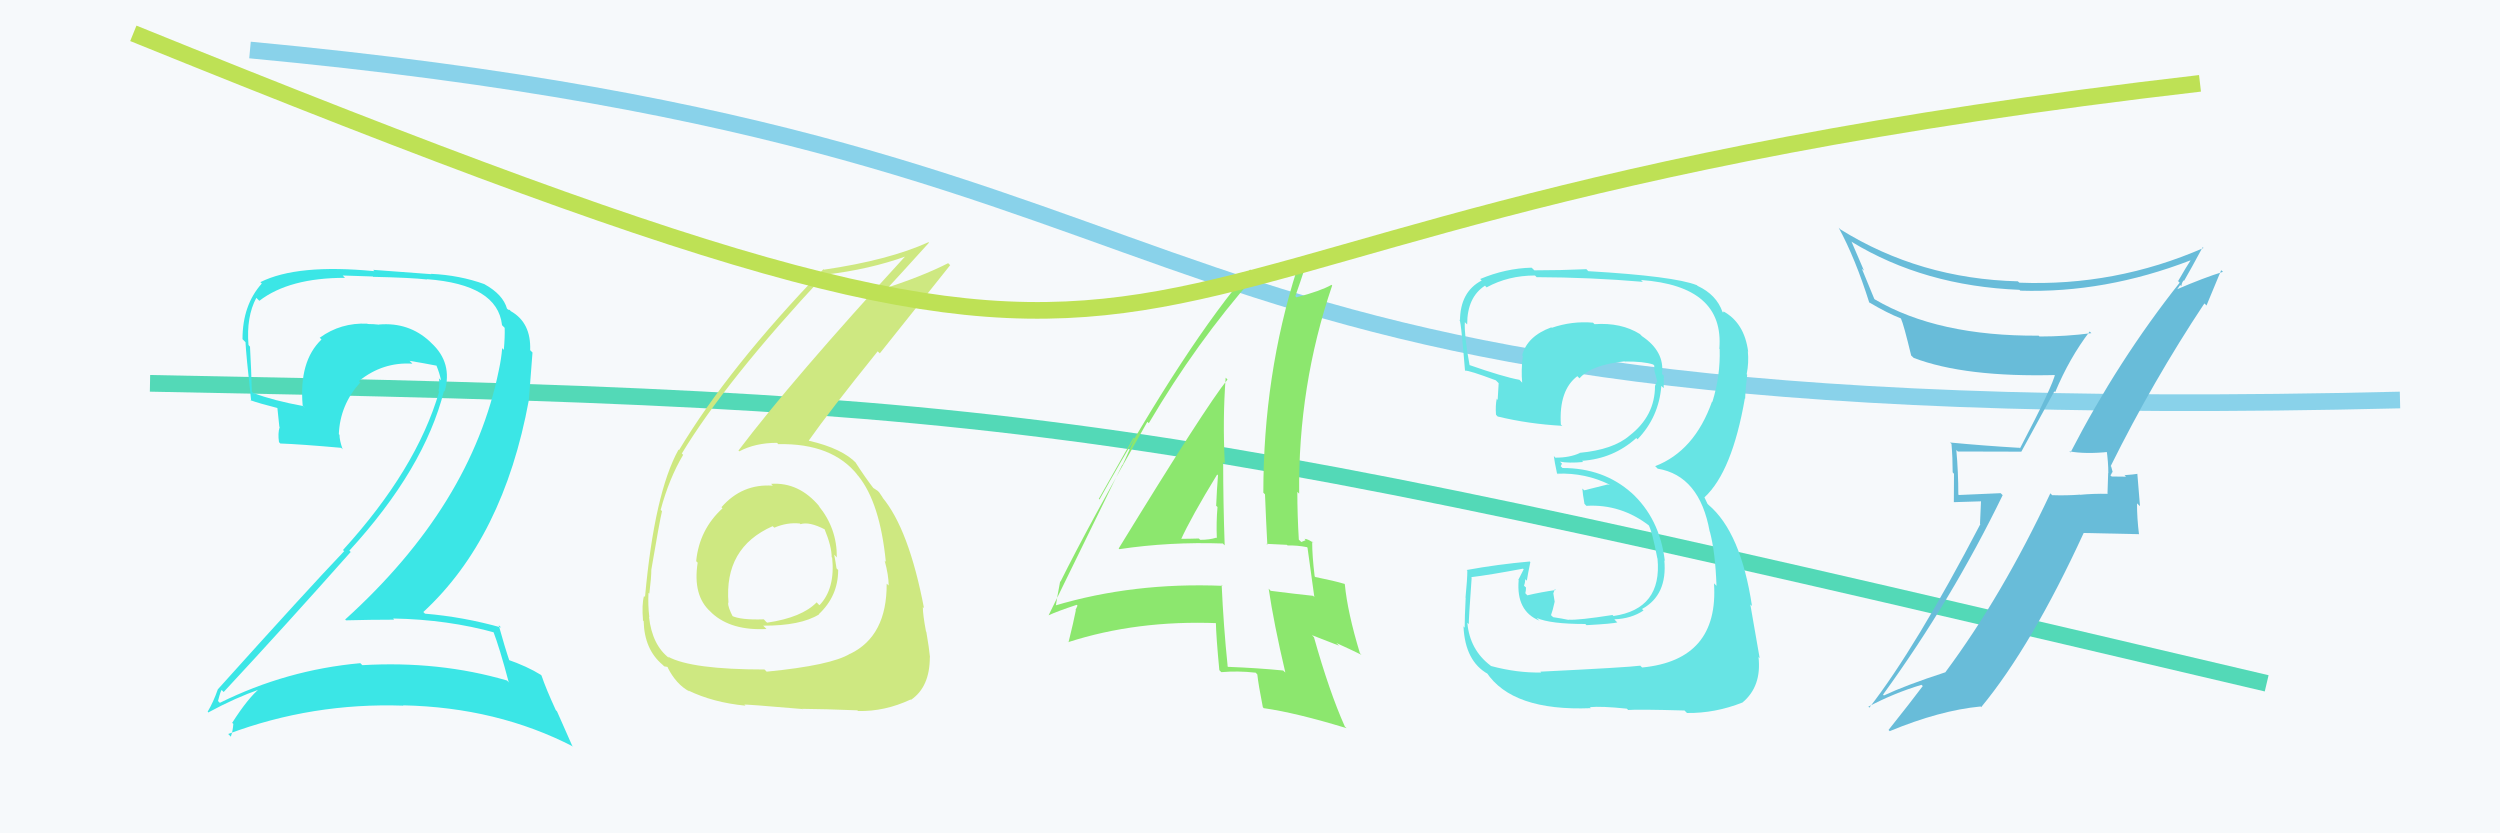 <svg xmlns="http://www.w3.org/2000/svg" width="150" height="50" viewBox="0,0,150,50"><rect width="100%" height="100%" fill="#F6F9FB"/><path d="M15 3 C79 9,62 26,144 24" stroke="#89d2ea" fill="none"/><path d="M9 23 C63 24,68 25,136 41" stroke="#53d9b7" fill="none"/><path fill="#67e4e4" d="M92.54 40.42L92.45 40.33L92.47 40.35Q91.02 40.38 89.46 39.96L89.46 39.97L89.44 39.94Q88.19 39.00 88.04 37.37L88.06 37.38L88.13 37.45Q88.11 37.28 88.30 34.66L88.22 34.57L88.27 34.63Q89.36 34.50 91.38 34.12L91.42 34.16L91.10 34.79L91.12 34.81Q90.96 36.67 92.37 37.24L92.21 37.09L92.21 37.08Q93.02 37.44 95.12 37.44L95.18 37.50L95.19 37.51Q96.84 37.42 97.04 37.34L96.96 37.27L96.86 37.16Q97.88 37.12 98.61 36.63L98.58 36.60L98.52 36.54Q100.05 35.71 99.86 33.61L99.80 33.56L99.89 33.65Q99.58 31.09 97.85 29.53L97.81 29.49L97.90 29.58Q96.22 28.08 93.75 28.08L93.64 27.97L93.72 27.82L93.60 27.70Q94.12 27.80 94.99 27.72L94.91 27.64L94.92 27.65Q96.81 27.52 98.18 26.28L98.16 26.26L98.25 26.36Q99.53 25.03 99.68 23.16L99.68 23.15L99.82 23.29Q99.83 22.89 99.83 22.54L99.88 22.59L99.72 22.44Q99.89 21.09 98.52 20.17L98.40 20.05L98.39 20.04Q97.27 19.34 95.67 19.45L95.66 19.44L95.58 19.36Q94.32 19.25 93.10 19.67L93.15 19.71L93.08 19.64Q91.63 20.17 91.33 21.32L91.40 21.39L91.37 21.36Q91.26 22.19 91.33 22.96L91.33 22.96L91.17 22.79Q90.19 22.61 88.13 21.89L88.23 21.98L88.18 21.94Q87.85 20.16 87.89 19.33L88.01 19.45L88.03 19.46Q88.03 17.83 89.10 17.14L89.19 17.24L89.20 17.24Q90.50 16.53 92.10 16.53L92.21 16.64L92.20 16.63Q95.41 16.64 98.57 16.91L98.44 16.78L98.46 16.80Q103.47 17.16 103.16 20.93L103.26 21.02L103.18 20.94Q103.23 22.56 102.74 24.12L102.59 23.97L102.72 24.10Q101.67 27.06 99.31 27.97L99.48 28.14L99.46 28.12Q101.98 28.54 102.58 31.89L102.60 31.91L102.59 31.89Q102.92 33.13 102.99 35.15L102.85 35.01L102.84 35.00Q103.14 39.60 98.53 40.05L98.39 39.92L98.42 39.94Q97.71 40.04 92.42 40.30ZM97.75 42.66L97.69 42.60L97.69 42.60Q98.21 42.55 101.07 42.63L101.14 42.70L101.22 42.78Q102.91 42.80 104.55 42.15L104.50 42.10L104.55 42.15Q105.71 41.18 105.51 39.42L105.45 39.36L105.58 39.49Q105.33 38.02 105.02 36.27L105.00 36.25L105.12 36.36Q104.45 31.93 102.51 30.29L102.45 30.23L102.28 29.87L102.27 29.82L102.28 29.83Q103.93 28.29 104.69 23.91L104.68 23.90L104.71 23.92Q104.72 23.44 104.83 22.49L104.85 22.51L104.80 22.45Q104.94 21.76 104.87 21.07L104.94 21.15L104.89 21.10Q104.66 19.34 103.36 18.66L103.42 18.71L103.38 18.75L103.35 18.72Q102.99 17.68 101.85 17.15L101.92 17.21L101.81 17.11Q100.44 16.57 95.30 16.27L95.21 16.18L95.19 16.15Q93.66 16.22 92.06 16.22L91.95 16.11L91.89 16.06Q90.33 16.10 88.81 16.74L88.79 16.72L88.90 16.83Q87.60 17.51 87.60 19.26L87.55 19.21L87.55 19.21Q87.63 18.88 87.90 22.23L87.97 22.30L87.91 22.24Q88.12 22.21 89.75 22.82L89.86 22.93L89.92 22.99Q89.89 23.50 89.86 23.99L89.71 23.85L89.80 23.94Q89.72 24.35 89.76 24.88L89.81 24.94L89.86 24.99Q91.72 25.44 93.74 25.55L93.69 25.51L93.65 25.47Q93.53 23.41 94.64 22.57L94.57 22.50L94.77 22.70Q95.46 21.90 97.47 21.68L97.62 21.82L97.49 21.69Q98.62 21.68 99.19 21.87L99.24 21.92L99.26 21.94Q99.24 21.99 99.28 22.11L99.24 22.07L99.28 22.30L99.44 22.92L99.42 22.90Q99.34 23.01 99.30 23.16L99.40 23.26L99.30 23.16Q99.30 24.95 97.78 26.13L97.72 26.07L97.78 26.13Q96.80 26.98 94.78 27.17L94.95 27.34L94.79 27.18Q94.20 27.46 93.32 27.46L93.33 27.47L93.23 27.36Q93.27 27.71 93.42 28.40L93.55 28.53L93.45 28.42Q95.13 28.36 96.58 29.08L96.59 29.09L96.45 29.07L95.05 29.42L94.94 29.31Q94.96 29.63 95.07 30.24L95.08 30.24L95.18 30.35Q97.28 30.23 98.99 31.57L98.94 31.51L98.90 31.47Q99.13 31.86 99.44 33.50L99.47 33.53L99.45 33.51Q99.74 36.54 96.81 36.96L96.76 36.91L96.75 36.90Q94.71 37.22 94.14 37.18L94.07 37.12L94.15 37.20Q93.72 37.11 93.19 37.03L93.06 36.91L93.17 36.56L93.28 36.10L93.20 35.60L93.29 35.35L93.35 35.40Q92.44 35.53 91.64 35.72L91.46 35.53L91.52 35.59Q91.56 35.44 91.56 35.25L91.48 35.18L91.44 35.13Q91.51 34.98 91.51 34.75L91.52 34.76L91.61 34.84Q91.67 34.45 91.82 33.73L91.78 33.68L91.78 33.69Q89.86 33.86 88.00 34.20L88.04 34.24L88.04 34.24Q88.04 34.74 87.93 35.86L87.95 35.89L87.94 35.88Q87.88 37.05 87.88 37.66L87.73 37.51L87.81 37.60Q87.91 39.68 89.28 40.44L89.20 40.35L89.18 40.33Q90.73 42.68 95.45 42.49L95.36 42.40L95.39 42.43Q96.08 42.36 97.61 42.52Z"/><path fill="#cee881" d="M46.30 29.06L46.28 29.05L46.37 29.14Q44.53 29.01 43.29 30.43L43.19 30.33L43.35 30.50Q41.96 31.77 41.77 33.67L41.90 33.80L41.86 33.76Q41.55 35.74 42.64 36.71L42.78 36.85L42.73 36.80Q43.89 37.85 45.99 37.74L45.81 37.56L45.79 37.54Q48.04 37.55 49.15 36.86L49.08 36.80L49.13 36.85Q50.29 35.76 50.29 34.20L50.25 34.16L50.19 34.10Q50.13 33.66 50.05 33.28L50.24 33.47L50.21 33.43Q50.22 31.69 49.11 30.34L49.18 30.41L49.16 30.38Q47.94 28.92 46.27 29.03ZM45.86 40.16L45.85 40.15L45.87 40.17Q41.49 40.17 40.08 39.40L40.15 39.48L40.17 39.50Q39.13 38.72 38.94 37.01L38.92 37.00L38.96 37.03Q38.87 36.29 38.91 35.57L38.96 35.62L38.96 35.62Q39.08 34.64 39.08 34.18L38.97 34.08L39.08 34.18Q39.56 31.35 39.72 30.67L39.64 30.59L39.64 30.59Q40.15 28.70 40.99 27.29L41.00 27.30L40.91 27.21Q43.56 22.83 49.50 16.47L49.59 16.56L49.51 16.48Q52.17 16.17 54.38 15.37L54.49 15.48L54.35 15.34Q47.50 22.81 44.31 27.03L44.33 27.06L44.36 27.08Q45.32 26.57 46.62 26.57L46.72 26.67L46.70 26.65Q49.94 26.58 51.47 28.52L51.39 28.45L51.50 28.56Q52.80 30.17 53.15 33.71L53.18 33.74L53.08 33.64Q53.32 34.52 53.32 35.13L53.32 35.13L53.20 35.02Q53.22 38.16 51.01 39.23L51.05 39.26L51.01 39.22Q49.88 39.92 46.00 40.30ZM48.21 42.62L48.29 42.70L48.12 42.53Q49.46 42.54 51.44 42.62L51.49 42.67L51.48 42.66Q53.08 42.70 54.64 41.97L54.65 41.99L54.66 41.99Q55.79 41.22 55.79 39.43L55.69 39.33L55.80 39.44Q55.75 38.90 55.58 37.91L55.53 37.86L55.56 37.89Q55.37 36.88 55.37 36.42L55.54 36.59L55.44 36.49Q54.53 31.73 52.93 29.83L53.02 29.92L52.98 29.88Q52.90 29.77 52.75 29.54L52.66 29.45L52.42 29.29L52.37 29.28L52.46 29.36Q51.93 28.68 51.32 27.73L51.42 27.83L51.39 27.80Q50.54 26.91 48.56 26.45L48.56 26.46L48.53 26.43Q49.69 24.77 52.66 21.08L52.79 21.20L57.01 15.91L56.89 15.79Q55.28 16.61 52.88 17.37L52.91 17.40L53.03 17.53Q53.95 16.54 55.74 14.56L55.74 14.56L55.71 14.53Q53.33 15.61 49.44 16.18L49.48 16.22L49.41 16.15Q43.71 22.06 40.74 27.01L40.62 26.88L40.71 26.98Q39.27 29.58 38.70 35.82L38.66 35.78L38.64 35.76Q38.50 36.27 38.58 37.22L38.52 37.16L38.62 37.27Q38.66 38.97 39.76 39.89L39.72 39.85L39.85 39.98Q40.11 40.01 40.07 40.05L40.11 40.08L40.05 40.03Q40.57 41.07 41.37 41.49L41.35 41.47L41.30 41.43Q42.78 42.15 44.72 42.34L44.76 42.37L44.66 42.28Q44.62 42.24 48.12 42.54ZM48.01 31.42L47.88 31.30L48.03 31.45Q48.55 31.28 49.50 31.77L49.57 31.84L49.47 31.74Q49.90 32.78 49.90 33.43L49.84 33.37L49.93 33.46Q50.12 35.32 49.17 36.31L49.11 36.26L49.00 36.14Q48.12 37.05 46.03 37.36L45.96 37.30L45.83 37.16Q44.43 37.21 43.89 36.94L43.99 37.04L43.98 37.02Q43.68 36.45 43.68 36.15L43.74 36.21L43.71 36.19Q43.43 32.86 46.36 31.57L46.37 31.58L46.46 31.66Q47.23 31.33 47.99 31.41Z"/><path fill="#68bcd9" d="M124.18 27.10L124.23 27.15L124.16 27.08Q125.14 27.26 126.55 27.11L126.49 27.06L126.39 26.95Q126.50 27.74 126.50 28.39L126.49 28.38L126.45 29.60L126.47 29.63Q125.62 29.61 124.78 29.69L124.70 29.60L124.78 29.68Q123.97 29.74 123.13 29.71L122.98 29.56L123.02 29.60Q120.14 35.74 116.71 40.35L116.78 40.41L116.71 40.34Q114.32 41.12 113.03 41.73L112.97 41.66L112.98 41.68Q117.11 35.99 120.16 29.71L120.04 29.59L117.53 29.70L117.50 29.67Q117.50 28.34 117.38 27.00L117.48 27.10L117.47 27.09Q119.23 27.10 121.29 27.10L121.28 27.10L123.26 23.48L123.31 23.53Q124.16 21.49 125.38 19.89L125.41 19.92L125.48 19.99Q123.97 20.19 122.37 20.19L122.34 20.16L122.32 20.14Q116.27 20.18 112.50 17.97L112.46 17.94L111.71 16.12L111.84 16.24Q111.48 15.39 111.10 14.52L111.06 14.48L111.10 14.51Q115.45 17.16 121.16 17.39L121.20 17.42L121.22 17.44Q126.29 17.60 131.43 15.62L131.37 15.56L131.43 15.63Q131.19 15.99 130.69 16.86L130.65 16.83L130.78 16.96Q127.08 21.63 124.23 27.15ZM132.29 18.23L132.39 18.33L133.27 16.21L133.38 16.31Q132.26 16.65 130.59 17.37L130.61 17.39L130.81 17.10L130.88 17.17Q130.91 16.93 131.03 16.82L131.07 16.86L131.05 16.84Q131.44 16.17 132.16 14.83L132.26 14.93L132.21 14.88Q126.91 17.19 121.16 16.96L121.05 16.86L121.08 16.88Q115.18 16.73 110.42 13.76L110.38 13.72L110.32 13.66Q111.32 15.50 112.16 18.17L112.19 18.20L112.13 18.13Q113.24 18.79 114.04 19.10L114.13 19.19L114.06 19.12Q114.22 19.46 114.67 21.33L114.82 21.47L114.81 21.47Q117.90 22.65 123.42 22.50L123.34 22.42L123.32 22.40Q123.18 23.13 121.20 26.90L121.08 26.78L121.16 26.87Q118.98 26.74 117.00 26.55L117.09 26.63L117.09 26.64Q117.16 27.46 117.16 28.34L117.24 28.43L117.23 30.13L118.86 30.08L118.80 31.43L118.82 31.45Q114.94 38.88 112.16 42.46L112.07 42.36L112.10 42.40Q113.65 41.58 115.29 41.09L115.39 41.19L115.36 41.17Q114.68 42.08 113.31 43.80L113.34 43.82L113.38 43.87Q116.40 42.62 118.83 42.39L118.82 42.37L118.87 42.43Q121.90 38.76 125.02 31.98L125.03 31.98L128.32 32.05L128.34 32.06Q128.22 31.11 128.22 30.20L128.40 30.37L128.24 28.42L128.25 28.43Q128.02 28.47 127.47 28.51L127.42 28.45L127.56 28.60Q126.96 28.59 126.70 28.59L126.61 28.50L126.62 28.51Q126.69 28.47 126.73 28.32L126.77 28.36L126.67 27.99L126.64 27.97Q129.18 22.85 132.26 18.21Z"/><path fill="#8ce76e" d="M67.08 32.87L67.13 32.92L67.16 32.95Q70.17 32.50 73.37 32.61L73.46 32.70L73.48 32.72Q73.39 30.12 73.39 27.72L73.44 27.77L73.49 27.82Q73.35 25.21 73.54 22.66L73.65 22.77L73.65 22.77Q72.34 24.39 67.12 32.91ZM77.03 40.27L77.10 40.34L76.99 40.23Q75.47 40.08 73.68 40.01L73.58 39.90L73.66 39.98Q73.41 37.56 73.30 35.09L73.28 35.08L73.36 35.15Q68.00 34.93 63.28 36.34L63.15 36.21L63.34 36.40Q63.42 35.87 63.61 34.88L63.52 34.80L63.63 34.90Q65.27 31.59 68.84 25.31L68.94 25.40L68.93 25.39Q71.81 20.51 75.24 16.62L75.24 16.62L75.24 16.62Q76.18 16.50 77.85 16.23L77.82 16.20L77.81 16.19Q75.80 22.52 75.80 29.56L75.82 29.58L75.90 29.66Q75.96 31.20 76.04 32.69L75.98 32.63L77.21 32.69L77.26 32.73Q77.81 32.71 78.42 32.83L78.38 32.79L78.45 32.86Q78.60 33.88 78.86 35.82L78.77 35.73L78.79 35.75Q77.73 35.64 76.25 35.45L76.24 35.45L76.12 35.32Q76.43 37.42 77.12 40.35ZM78.78 32.54L78.64 32.40L78.81 32.57Q78.46 32.33 78.27 32.33L78.34 32.41L78.08 32.52L77.93 32.38Q77.84 30.91 77.84 29.50L77.80 29.47L77.95 29.62Q77.88 23.15 79.93 17.13L79.98 17.18L79.89 17.09Q79.24 17.46 77.79 17.84L77.78 17.83L77.72 17.77Q77.98 17.04 78.44 15.64L78.34 15.54L78.47 15.67Q77.20 16.08 75.15 16.30L75.05 16.21L75.01 16.17Q71.19 20.61 65.97 29.97L65.93 29.93L68.01 26.26L68.07 26.32Q67.62 27.32 67.36 27.89L67.34 27.88L62.91 36.93L62.91 36.92Q63.45 36.67 64.60 36.29L64.65 36.34L64.53 36.60L64.55 36.62Q64.42 37.29 64.11 38.54L64.05 38.48L64.09 38.53Q68.21 37.20 73.05 37.39L73.04 37.38L72.95 37.30Q72.97 38.23 73.16 40.21L73.28 40.33L73.28 40.33Q74.26 40.24 75.33 40.36L75.33 40.35L75.44 40.47Q75.50 41.06 75.77 42.43L75.90 42.57L75.83 42.49Q77.78 42.77 80.79 43.69L80.76 43.66L80.69 43.59Q79.76 41.51 78.84 38.24L78.72 38.11L80.34 38.74L80.18 38.58Q81.00 38.95 81.69 39.29L81.56 39.16L81.60 39.21Q80.85 36.74 80.69 35.06L80.63 34.99L80.66 35.03Q80.06 34.85 78.92 34.62L79.00 34.71L78.88 34.58Q78.73 33.37 78.73 32.49ZM70.67 32.27L70.80 32.40L70.83 32.43Q71.47 31.02 73.03 28.47L73.12 28.56L73.08 28.51Q73.01 29.39 72.97 30.34L72.93 30.31L73.05 30.42Q72.97 31.33 73.01 32.29L72.98 32.26L72.98 32.26Q72.58 32.39 72.01 32.39L71.83 32.21L71.93 32.31Q71.34 32.33 70.73 32.33Z"/><path fill="#3be6e6" d="M29.67 37.91L29.66 37.90L29.57 37.81Q29.99 38.91 30.52 40.92L30.58 40.99L30.42 40.83Q26.35 39.64 21.74 39.91L21.65 39.82L21.62 39.79Q17.19 40.19 13.19 42.17L13.20 42.18L13.08 42.06Q13.27 41.33 13.31 41.41L13.44 41.54L13.42 41.52Q17.12 37.54 21.04 33.12L21.11 33.18L20.96 33.04Q25.46 28.13 26.64 23.45L26.66 23.47L26.68 23.49Q27.17 21.77 25.89 20.59L25.83 20.53L25.79 20.49Q24.53 19.32 22.74 19.47L22.75 19.49L22.75 19.48Q22.40 19.44 22.06 19.44L22.07 19.45L22.04 19.42Q20.44 19.35 19.19 20.26L19.18 20.26L19.29 20.37Q17.93 21.67 18.16 24.33L18.31 24.49L18.18 24.36Q16.42 24.04 15.20 23.58L15.28 23.67L15.11 23.50Q15.08 22.25 15.00 20.80L15.01 20.81L14.91 20.70Q14.77 19.01 15.38 17.87L15.53 18.02L15.56 18.05Q17.35 16.67 20.70 16.67L20.56 16.53L22.37 16.59L22.38 16.61Q24.68 16.66 25.63 16.77L25.53 16.67L25.61 16.75Q29.85 17.07 30.12 19.50L30.12 19.51L30.28 19.67Q30.30 20.19 30.23 20.99L30.14 20.90L30.13 20.89Q30.08 21.52 29.93 22.21L30.07 22.36L29.93 22.21Q28.29 30.31 20.71 37.17L20.75 37.21L20.77 37.22Q22.28 37.18 23.65 37.18L23.61 37.14L23.59 37.11Q26.88 37.17 29.74 37.97ZM29.15 17.13L29.04 17.02L29.07 17.05Q27.58 16.51 25.86 16.43L25.88 16.45L22.39 16.19L22.46 16.27Q17.83 15.82 15.62 16.93L15.77 17.07L15.71 17.01Q14.55 18.30 14.55 20.35L14.64 20.44L14.73 20.53Q14.76 21.24 15.07 24.06L15.01 24.00L15.02 24.01Q15.50 24.19 16.68 24.49L16.64 24.45L16.76 25.60L16.78 25.62Q16.66 26.00 16.74 26.53L16.71 26.50L16.82 26.61Q17.99 26.65 20.47 26.87L20.55 26.95L20.56 26.96Q20.37 26.43 20.37 26.09L20.34 26.06L20.33 26.05Q20.40 24.29 21.62 22.94L21.60 22.93L21.54 22.86Q22.96 21.71 24.74 21.82L24.70 21.77L24.57 21.65Q25.43 21.79 26.19 21.94L26.15 21.89L26.18 21.92Q26.38 22.40 26.46 22.82L26.27 22.63L26.34 22.69Q26.39 23.12 26.31 23.47L26.34 23.49L26.35 23.50Q24.99 28.16 20.58 33.00L20.67 33.09L20.65 33.07Q18.51 35.31 13.07 41.36L13.12 41.41L13.07 41.36Q12.80 42.13 12.46 42.70L12.56 42.80L12.51 42.74Q14.11 41.87 15.63 41.34L15.66 41.37L15.59 41.30Q14.88 41.88 13.93 43.37L13.95 43.39L14.00 43.43Q13.97 43.86 13.85 44.20L13.81 44.16L13.69 44.04Q18.73 42.15 24.21 42.34L24.19 42.32L24.19 42.32Q29.83 42.44 34.40 44.80L34.33 44.74L33.42 42.68L33.35 42.61Q32.76 41.33 32.49 40.53L32.50 40.54L32.45 40.49Q31.63 39.98 30.42 39.56L30.53 39.67L30.60 39.75Q30.30 38.88 29.92 37.51L29.95 37.54L30.07 37.65Q27.79 37.01 25.50 36.82L25.54 36.86L25.40 36.72Q30.21 32.28 31.73 24.01L31.73 24.01L31.95 21.15L31.81 21.01Q31.87 19.36 30.65 18.67L30.57 18.59L30.53 18.59L30.49 18.54Q30.57 18.59 30.49 18.59L30.46 18.55L30.42 18.52Q30.18 17.67 29.08 17.06Z"/><path d="M8 2 C82 32,54 14,132 5" stroke="#bee155" fill="none"/></svg>